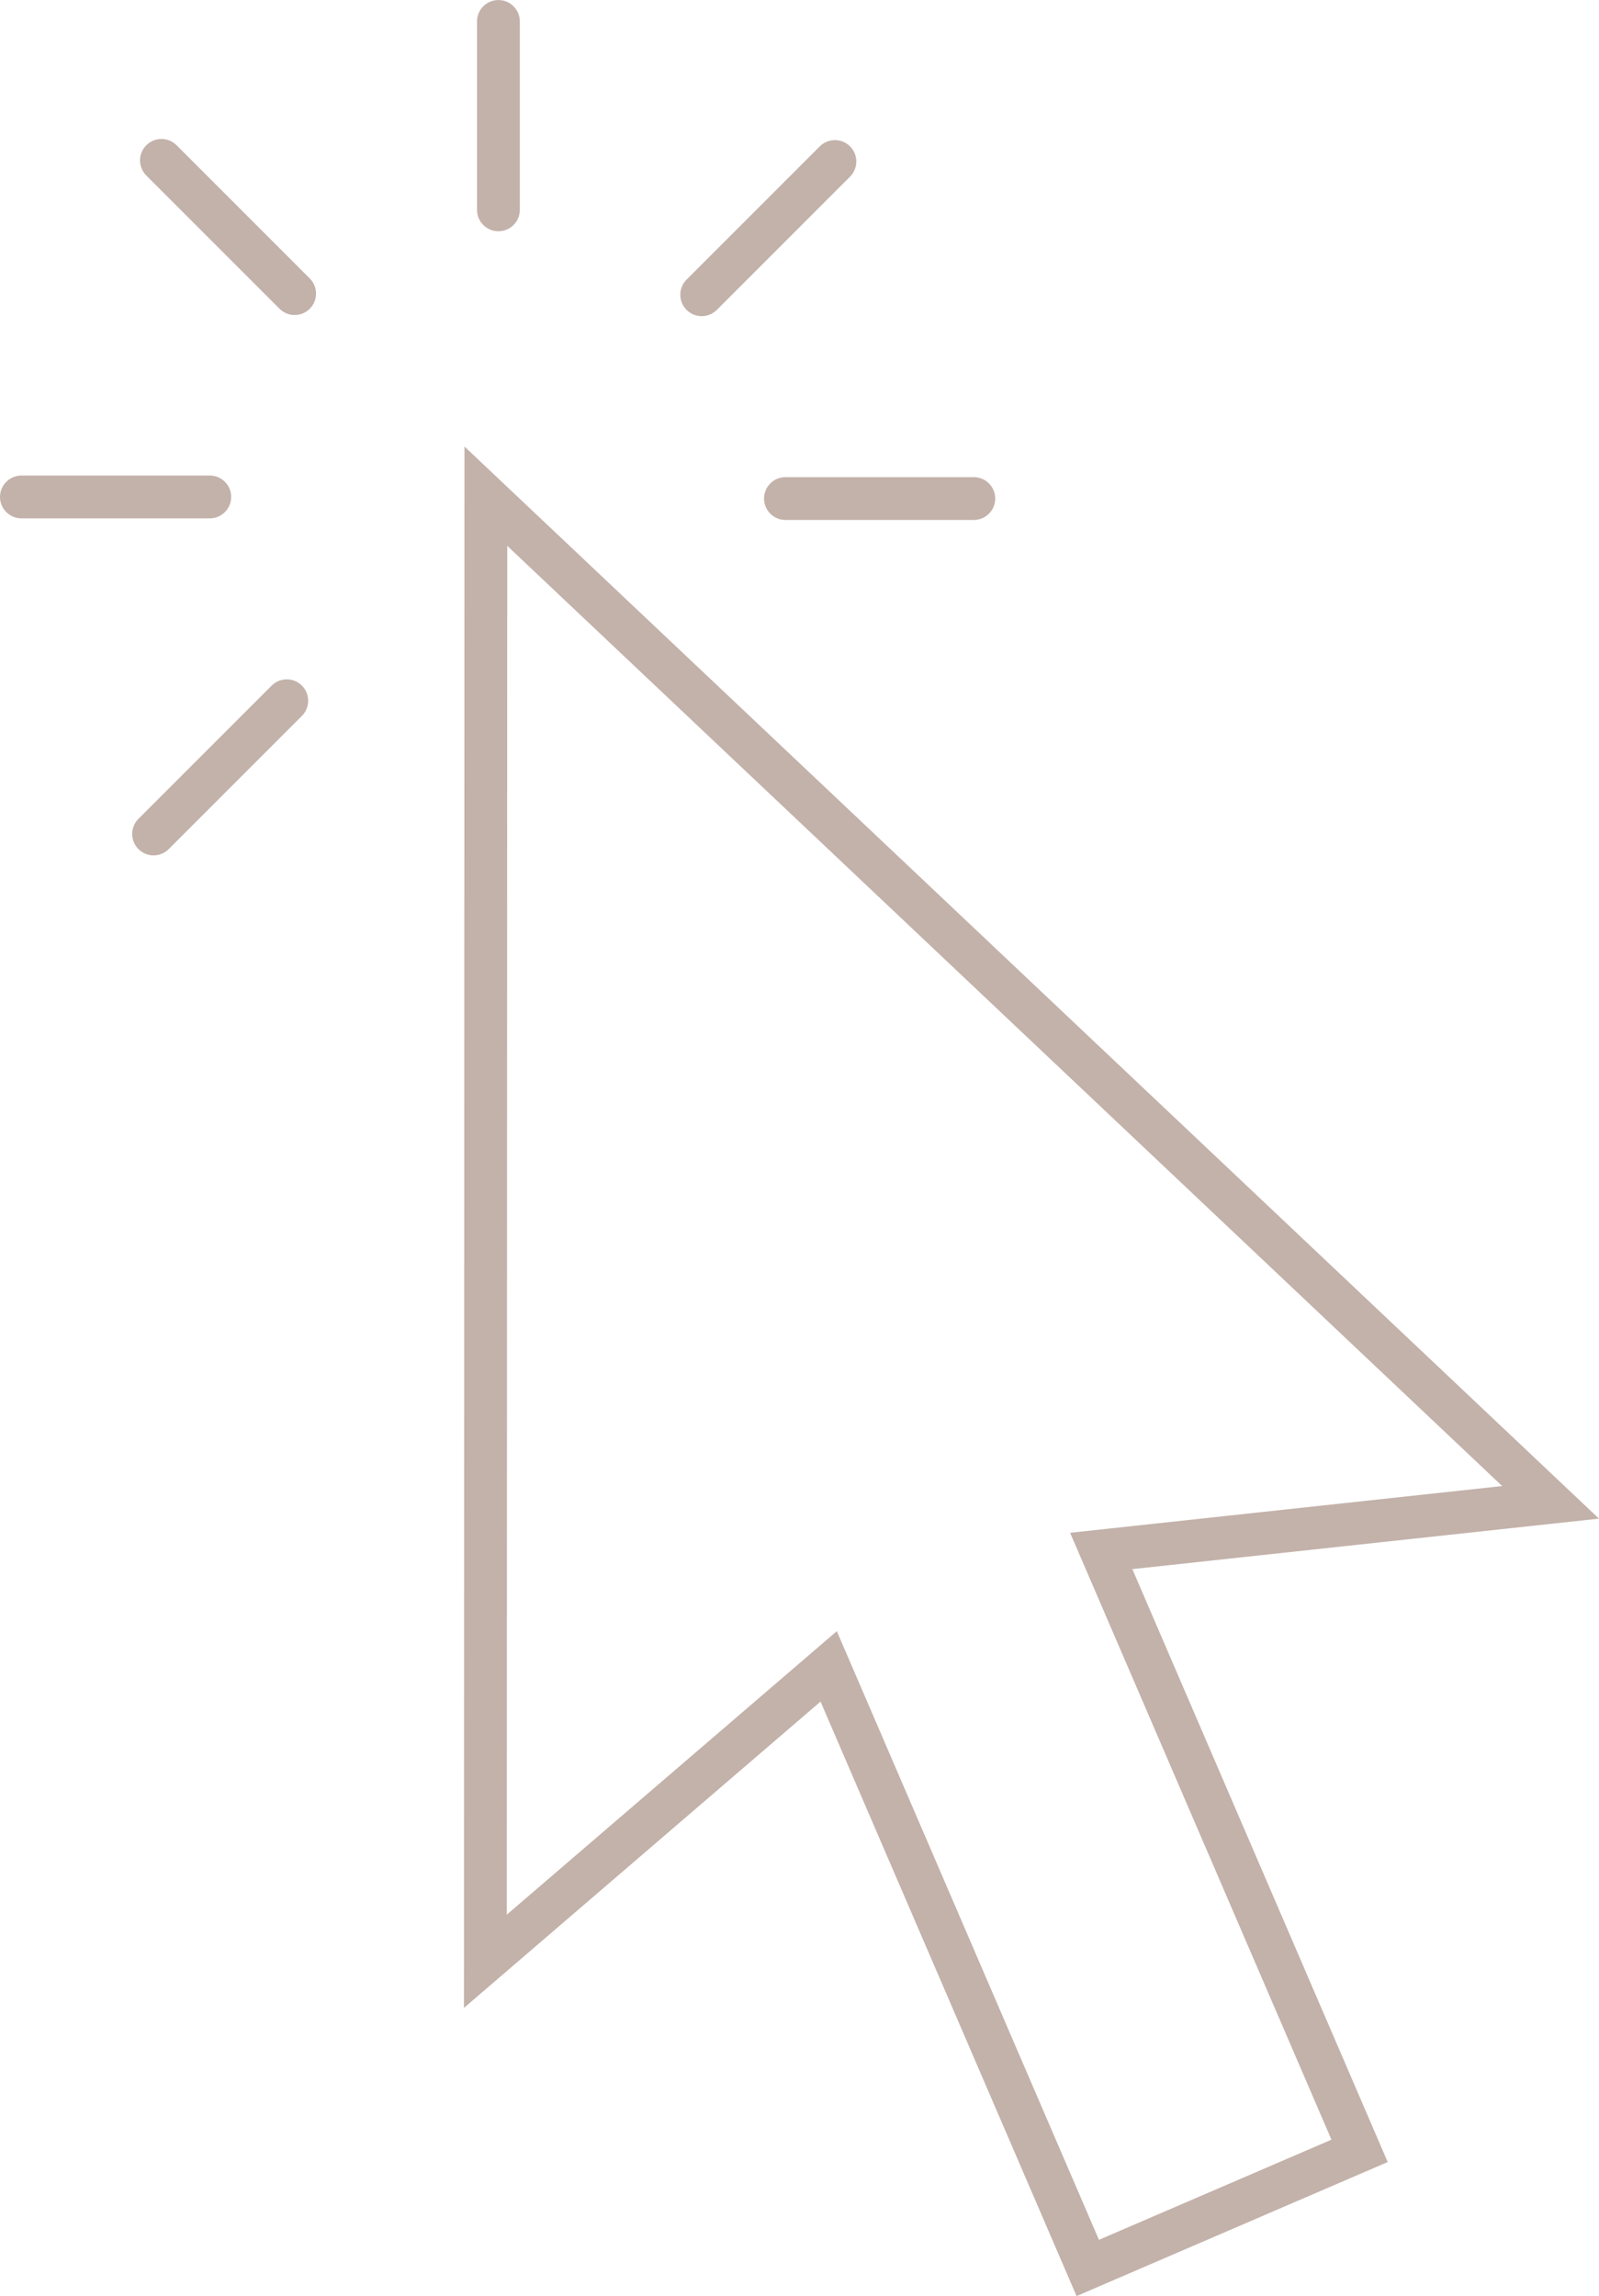 <?xml version="1.0" encoding="UTF-8" standalone="no"?><svg xmlns="http://www.w3.org/2000/svg" xmlns:xlink="http://www.w3.org/1999/xlink" fill="#c3b2aa" height="750" preserveAspectRatio="xMidYMid meet" version="1" viewBox="238.8 125.0 522.4 750.0" width="522.4" zoomAndPan="magnify"><g id="change1_1"><path d="M 512.191 657.793 L 597.832 856.609 L 673.789 823.895 L 588.402 625.664 L 729.566 610.398 L 404.52 303.293 L 404.375 750.395 Z M 590.52 874.988 L 506.871 680.801 L 390.375 780.852 L 390.543 270.852 L 761.199 621.043 L 608.742 637.531 L 692.168 831.203 L 590.52 874.988" fill="inherit"/><path d="M 401.633 200.535 C 397.77 200.535 394.641 197.406 394.641 193.543 L 394.641 132.004 C 394.641 128.141 397.77 125.012 401.633 125.012 C 405.496 125.012 408.629 128.141 408.629 132.004 L 408.629 193.543 C 408.629 197.406 405.496 200.535 401.633 200.535" fill="inherit"/><path d="M 335.062 227.895 C 333.273 227.895 331.484 227.211 330.117 225.848 L 286.602 182.332 C 283.871 179.602 283.871 175.172 286.602 172.441 C 289.336 169.711 293.762 169.711 296.492 172.441 L 340.008 215.957 C 342.738 218.688 342.738 223.117 340.008 225.848 C 338.641 227.211 336.852 227.895 335.062 227.895" fill="inherit"/><path d="M 307.336 294.312 L 245.797 294.312 C 241.934 294.312 238.801 291.184 238.801 287.32 C 238.801 283.457 241.934 280.328 245.797 280.328 L 307.336 280.328 C 311.195 280.328 314.328 283.457 314.328 287.32 C 314.328 291.184 311.195 294.312 307.336 294.312" fill="inherit"/><path d="M 288.977 404.398 C 287.188 404.398 285.398 403.715 284.031 402.352 C 281.301 399.621 281.301 395.191 284.031 392.461 L 327.547 348.945 C 330.277 346.215 334.703 346.215 337.434 348.945 C 340.164 351.676 340.164 356.105 337.434 358.836 L 293.922 402.352 C 292.555 403.715 290.766 404.398 288.977 404.398" fill="inherit"/><path d="M 556.949 294.836 L 495.41 294.836 C 491.547 294.836 488.414 291.707 488.414 287.844 C 488.414 283.98 491.547 280.852 495.41 280.852 L 556.949 280.852 C 560.812 280.852 563.941 283.98 563.941 287.844 C 563.941 291.707 560.812 294.836 556.949 294.836" fill="inherit"/><path d="M 468.051 228.266 C 466.262 228.266 464.473 227.582 463.105 226.219 C 460.375 223.488 460.375 219.059 463.105 216.328 L 506.621 172.812 C 509.355 170.082 513.781 170.082 516.512 172.812 C 519.242 175.543 519.242 179.973 516.512 182.703 L 472.996 226.219 C 471.629 227.582 469.84 228.266 468.051 228.266" fill="inherit"/></g></svg>